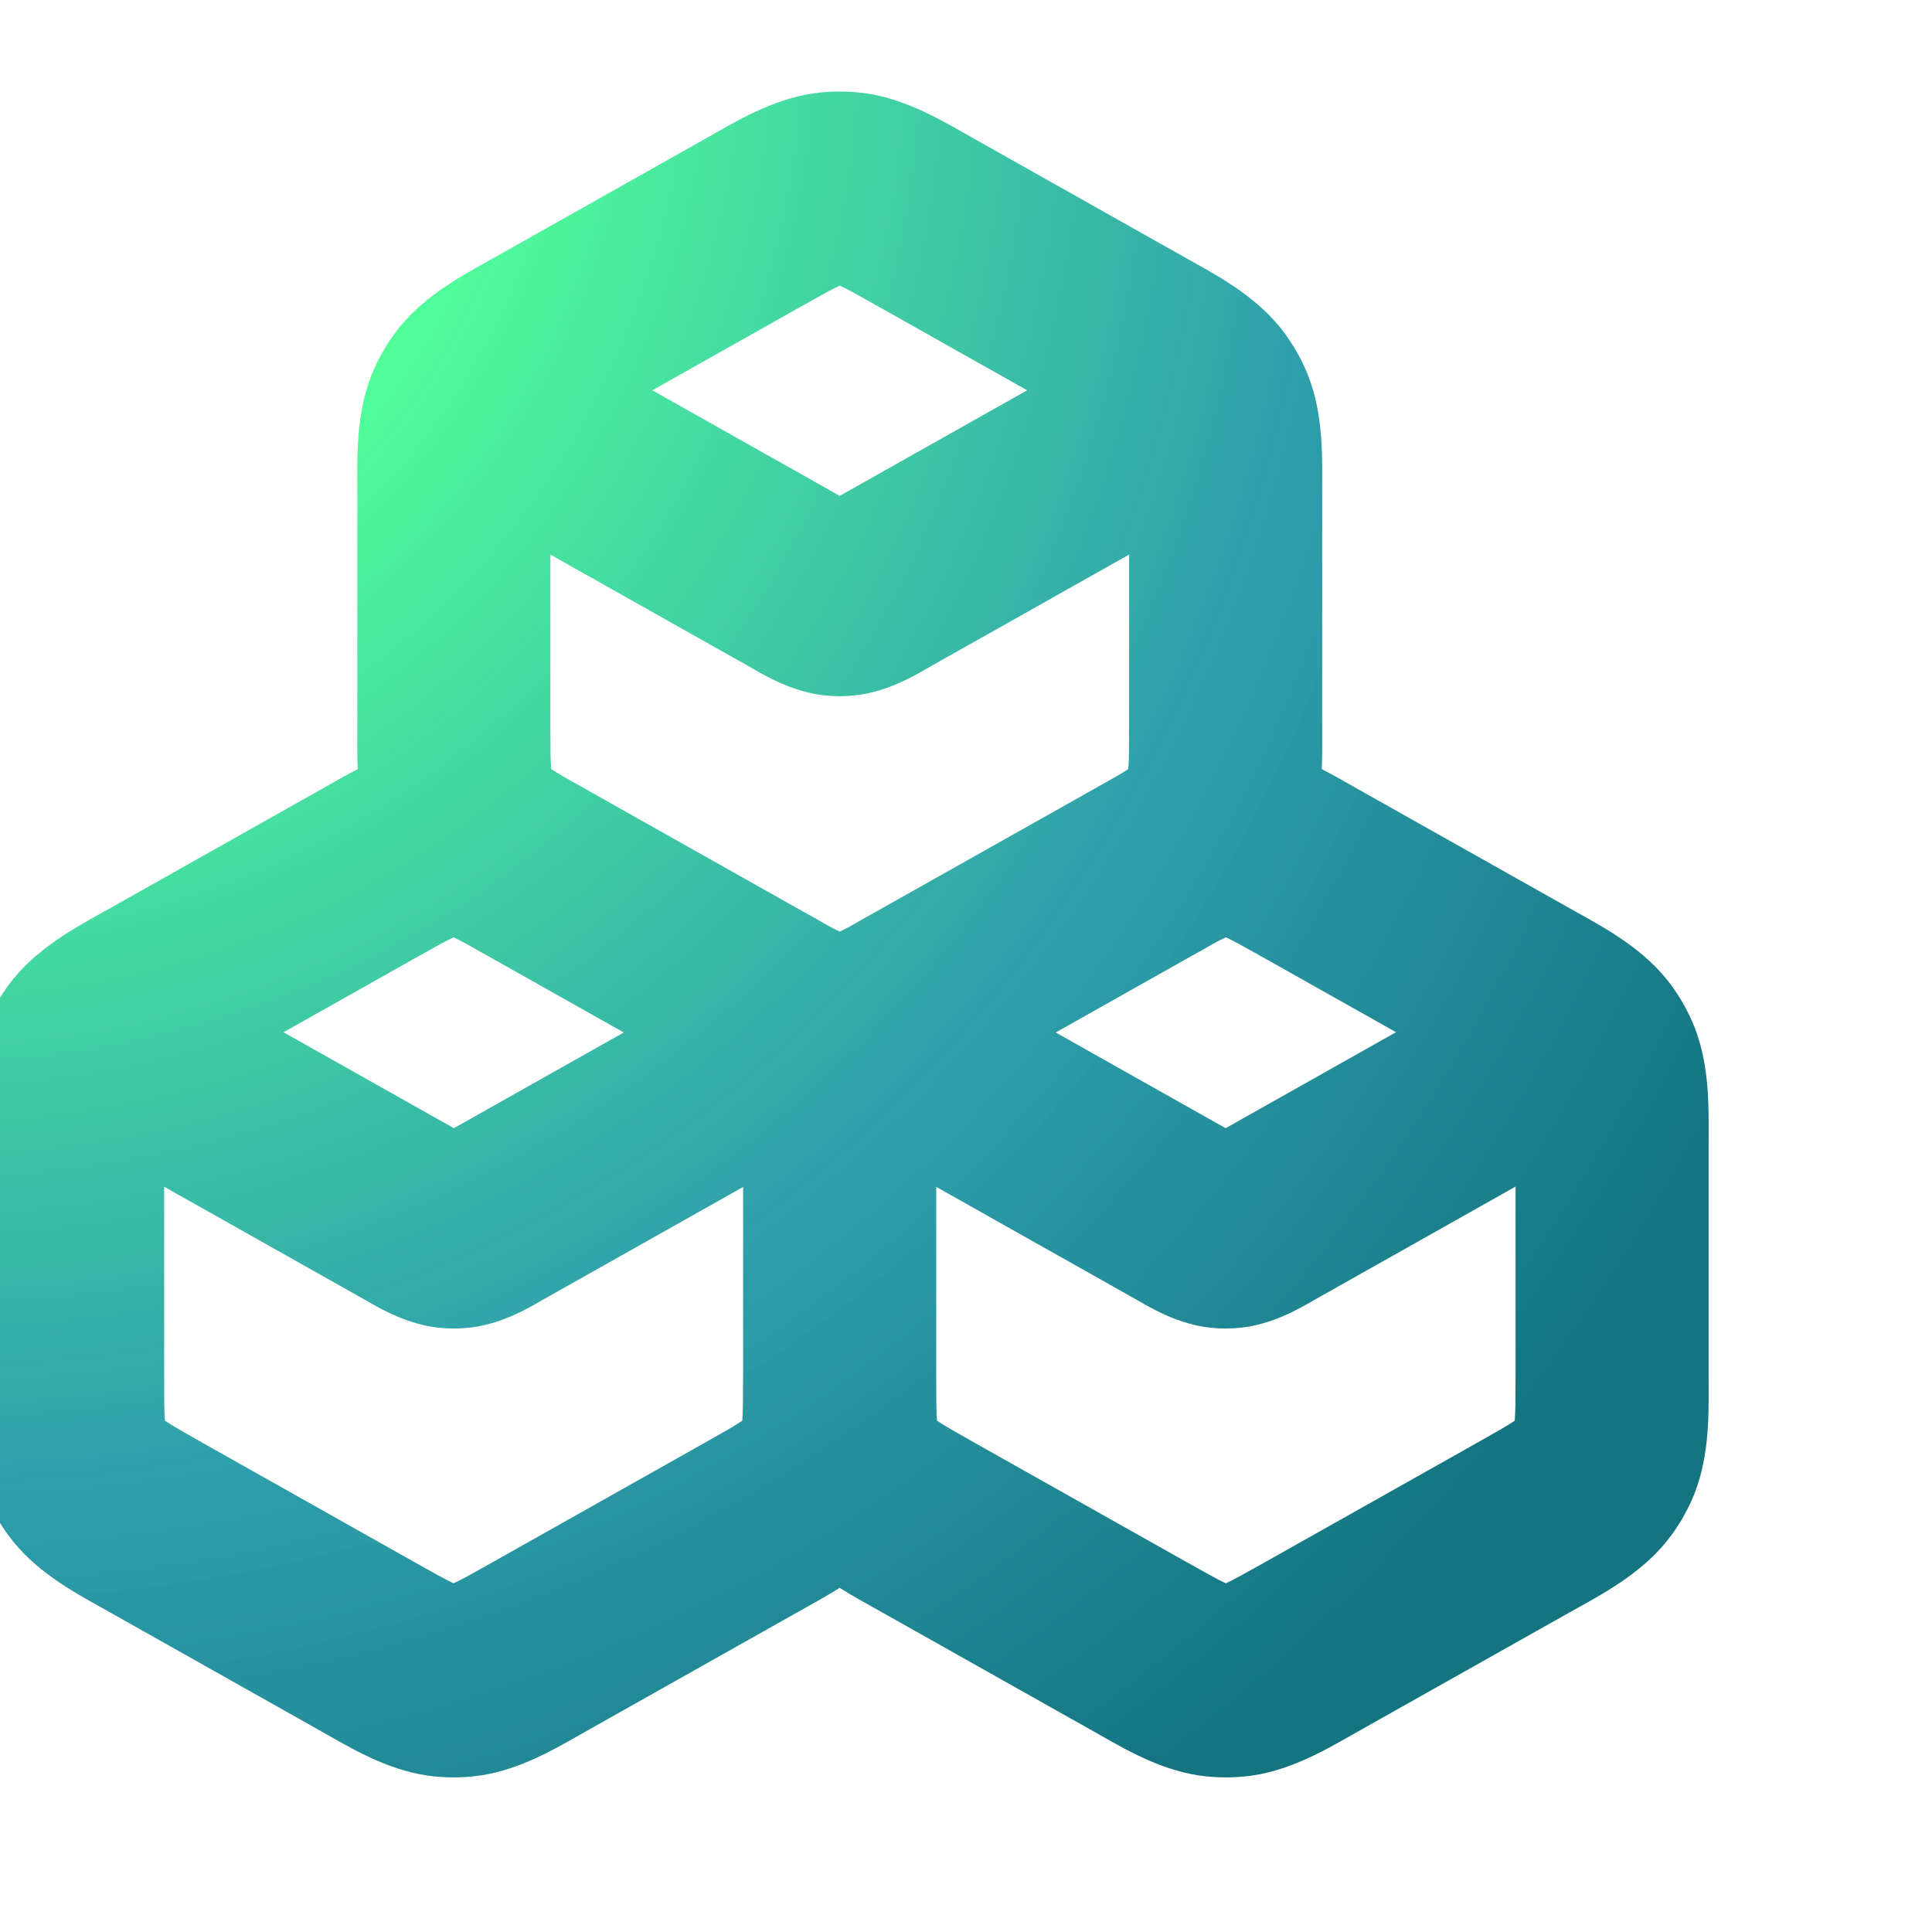 <svg width="200" height="200" viewBox="0 0 200 200" fill="none" xmlns="http://www.w3.org/2000/svg">
<g filter="url(#filter0_iiiii_412_4140)">
<path fill-rule="evenodd" clip-rule="evenodd" d="M101.975 11.58C100.615 11.44 99.244 11.44 97.884 11.58C93.653 12.016 89.937 14.132 87.004 15.802C86.731 15.957 86.465 16.109 86.206 16.255L64.245 28.623C63.976 28.775 63.699 28.93 63.414 29.088C60.36 30.789 56.489 32.945 53.883 36.485C53.046 37.622 52.332 38.844 51.752 40.132C49.948 44.141 49.969 48.574 49.986 52.071C49.987 52.396 49.989 52.716 49.989 53.024V76.976C49.989 77.284 49.987 77.601 49.986 77.926C49.98 79.073 49.974 80.322 50.032 81.622C48.961 82.17 47.959 82.74 47.035 83.266C46.763 83.421 46.495 83.573 46.237 83.719L24.266 96.091C23.997 96.242 23.719 96.397 23.434 96.555C20.38 98.256 16.509 100.411 13.902 103.952C13.065 105.089 12.351 106.311 11.771 107.599C9.966 111.609 9.987 116.042 10.004 119.539C10.005 119.865 10.007 120.184 10.007 120.493V144.442C10.007 144.751 10.005 145.069 10.004 145.395C9.987 148.892 9.966 153.326 11.771 157.335C12.351 158.623 13.065 159.845 13.902 160.982C16.509 164.523 20.38 166.678 23.434 168.379C23.719 168.537 23.997 168.692 24.266 168.844L46.237 181.215C46.496 181.361 46.762 181.513 47.035 181.668C49.967 183.337 53.683 185.452 57.913 185.888C59.273 186.028 60.644 186.028 62.003 185.888C66.233 185.452 69.949 183.337 72.881 181.668C73.154 181.513 73.421 181.361 73.68 181.215L95.65 168.844C95.919 168.692 96.197 168.538 96.482 168.379C97.558 167.78 98.735 167.125 99.922 166.373C101.11 167.125 102.288 167.78 103.364 168.379C103.649 168.538 103.927 168.693 104.196 168.844L126.186 181.221C126.446 181.366 126.712 181.518 126.984 181.673C129.916 183.341 133.63 185.454 137.858 185.889C139.218 186.029 140.588 186.029 141.947 185.889C146.175 185.454 149.89 183.341 152.821 181.673C153.094 181.518 153.36 181.366 153.619 181.221L175.61 168.844C175.878 168.693 176.156 168.538 176.441 168.38C179.496 166.68 183.369 164.524 185.977 160.983C186.814 159.846 187.529 158.623 188.109 157.335C189.915 153.325 189.894 148.891 189.877 145.393C189.875 145.067 189.874 144.748 189.874 144.439V120.495C189.874 120.316 189.874 120.133 189.875 119.948C189.876 119.814 189.876 119.678 189.877 119.542C189.894 116.043 189.915 111.609 188.109 107.599C187.529 106.311 186.814 105.088 185.977 103.951C183.369 100.41 179.497 98.255 176.442 96.555C176.157 96.396 175.879 96.242 175.61 96.09L153.619 83.714C153.362 83.569 153.098 83.419 152.828 83.265L152.821 83.261C151.898 82.736 150.897 82.167 149.828 81.62C149.885 80.321 149.879 79.075 149.874 77.929C149.872 77.604 149.871 77.284 149.871 76.976V53.024C149.871 52.715 149.872 52.397 149.874 52.071C149.891 48.574 149.912 44.141 148.107 40.132C147.528 38.844 146.813 37.622 145.976 36.485C143.37 32.945 139.5 30.789 136.446 29.088C136.161 28.93 135.883 28.775 135.614 28.623L113.654 16.255C113.395 16.109 113.129 15.958 112.857 15.803C109.924 14.133 106.206 12.016 101.975 11.58ZM109.918 124.865V144.439C109.918 146.871 109.925 148.116 109.997 149.01L110.001 149.069L110.051 149.103C110.795 149.603 111.875 150.22 113.993 151.412L135.984 163.789C138.025 164.937 139.07 165.517 139.851 165.88L139.903 165.904L139.955 165.88C140.736 165.517 141.78 164.937 143.822 163.789L165.812 151.412C167.93 150.22 169.011 149.603 169.755 149.103L169.804 149.069L169.809 149.01C169.88 148.116 169.888 146.871 169.888 144.439V124.836L149.19 136.494C149.085 136.553 148.963 136.624 148.826 136.703C147.485 137.48 144.667 139.113 141.412 139.448C140.392 139.553 139.363 139.553 138.343 139.448C135.088 139.113 132.273 137.482 130.932 136.705C130.879 136.674 130.828 136.645 130.78 136.617C130.702 136.572 130.63 136.531 130.565 136.494L109.918 124.865ZM157.517 108.854L139.877 118.789L122.288 108.882L135.614 101.376C135.878 101.228 136.149 101.077 136.427 100.922L136.445 100.912C137.109 100.542 137.814 100.15 138.535 99.727C139.077 99.434 139.491 99.221 139.851 99.054L139.903 99.03L139.955 99.054C140.736 99.417 141.78 99.997 143.822 101.146L157.517 108.854ZM128.655 82.323C129.104 82.056 129.455 81.838 129.752 81.638L129.801 81.604L129.806 81.545C129.877 80.651 129.885 79.407 129.885 76.976V59.41L109.242 71.036C109.136 71.096 109.014 71.167 108.875 71.247C107.534 72.024 104.719 73.655 101.464 73.99C100.444 74.095 99.415 74.095 98.395 73.99C95.14 73.655 92.325 72.024 90.984 71.247C90.846 71.167 90.723 71.096 90.617 71.036L69.975 59.41V76.976C69.975 79.407 69.982 80.651 70.053 81.545L70.058 81.604L70.108 81.638C70.41 81.841 70.767 82.064 71.227 82.336C71.803 82.652 72.355 82.966 72.881 83.266C73.154 83.422 73.421 83.573 73.68 83.719L95.65 96.091C95.919 96.242 96.196 96.396 96.481 96.554C97.164 96.935 97.89 97.339 98.632 97.776C99.14 98.049 99.534 98.251 99.878 98.411L99.93 98.435L99.982 98.411C100.287 98.269 100.633 98.094 101.063 97.864C101.858 97.393 102.634 96.961 103.364 96.555C103.649 96.396 103.927 96.242 104.196 96.09L126.186 83.714C126.446 83.568 126.712 83.417 126.984 83.261C127.516 82.959 128.073 82.642 128.655 82.323ZM60.01 99.055C60.374 99.224 60.794 99.44 61.345 99.739C62.058 100.157 62.754 100.544 63.413 100.911C63.697 101.07 63.976 101.225 64.245 101.376L77.572 108.882L59.983 118.789L42.349 108.857L56.038 101.149C58.08 99.999 59.125 99.419 59.906 99.055L59.958 99.031L60.01 99.055ZM29.993 144.442V124.848L50.67 136.494C50.776 136.553 50.898 136.624 51.036 136.704C52.378 137.481 55.194 139.113 58.449 139.448C59.469 139.553 60.497 139.553 61.517 139.448C64.772 139.113 67.587 137.482 68.929 136.705C69.067 136.625 69.19 136.554 69.296 136.494L89.924 124.876V144.442C89.924 146.873 89.916 148.117 89.845 149.011L89.84 149.071L89.79 149.104C89.047 149.605 87.967 150.221 85.85 151.414L63.879 163.785C61.837 164.935 60.792 165.515 60.01 165.879L59.958 165.903L59.906 165.879C59.125 165.515 58.08 164.935 56.038 163.785L34.067 151.414C31.95 150.221 30.869 149.605 30.126 149.104L30.076 149.071L30.072 149.011C30 148.117 29.993 146.873 29.993 144.442ZM96.009 33.684C98.051 32.533 99.096 31.953 99.878 31.589L99.93 31.565L99.982 31.589C100.764 31.953 101.809 32.533 103.851 33.684L119.332 42.403L99.93 53.331L80.527 42.403L96.009 33.684Z" fill="url(#paint0_radial_412_4140)"/>
</g>
<defs>
<filter id="filter0_iiiii_412_4140" x="4" y="-6.525" width="185.88" height="209.519" filterUnits="userSpaceOnUse" color-interpolation-filters="sRGB">
<feFlood flood-opacity="0" result="BackgroundImageFix"/>
<feBlend mode="normal" in="SourceGraphic" in2="BackgroundImageFix" result="shape"/>
<feColorMatrix in="SourceAlpha" type="matrix" values="0 0 0 0 0 0 0 0 0 0 0 0 0 0 0 0 0 0 127 0" result="hardAlpha"/>
<feOffset dy="17"/>
<feGaussianBlur stdDeviation="11.5"/>
<feComposite in2="hardAlpha" operator="arithmetic" k2="-1" k3="1"/>
<feColorMatrix type="matrix" values="0 0 0 0 1 0 0 0 0 1 0 0 0 0 1 0 0 0 0.6 0"/>
<feBlend mode="overlay" in2="shape" result="effect1_innerShadow_412_4140"/>
<feColorMatrix in="SourceAlpha" type="matrix" values="0 0 0 0 0 0 0 0 0 0 0 0 0 0 0 0 0 0 127 0" result="hardAlpha"/>
<feOffset dy="15"/>
<feGaussianBlur stdDeviation="9.5"/>
<feComposite in2="hardAlpha" operator="arithmetic" k2="-1" k3="1"/>
<feColorMatrix type="matrix" values="0 0 0 0 1 0 0 0 0 1 0 0 0 0 1 0 0 0 0.6 0"/>
<feBlend mode="overlay" in2="effect1_innerShadow_412_4140" result="effect2_innerShadow_412_4140"/>
<feColorMatrix in="SourceAlpha" type="matrix" values="0 0 0 0 0 0 0 0 0 0 0 0 0 0 0 0 0 0 127 0" result="hardAlpha"/>
<feOffset dy="-18"/>
<feGaussianBlur stdDeviation="13.5"/>
<feComposite in2="hardAlpha" operator="arithmetic" k2="-1" k3="1"/>
<feColorMatrix type="matrix" values="0 0 0 0 0 0 0 0 0 0 0 0 0 0 0 0 0 0 0.51 0"/>
<feBlend mode="overlay" in2="effect2_innerShadow_412_4140" result="effect3_innerShadow_412_4140"/>
<feColorMatrix in="SourceAlpha" type="matrix" values="0 0 0 0 0 0 0 0 0 0 0 0 0 0 0 0 0 0 127 0" result="hardAlpha"/>
<feOffset dx="-4" dy="-8"/>
<feGaussianBlur stdDeviation="3"/>
<feComposite in2="hardAlpha" operator="arithmetic" k2="-1" k3="1"/>
<feColorMatrix type="matrix" values="0 0 0 0 1 0 0 0 0 1 0 0 0 0 1 0 0 0 1 0"/>
<feBlend mode="overlay" in2="effect3_innerShadow_412_4140" result="effect4_innerShadow_412_4140"/>
<feColorMatrix in="SourceAlpha" type="matrix" values="0 0 0 0 0 0 0 0 0 0 0 0 0 0 0 0 0 0 127 0" result="hardAlpha"/>
<feOffset dx="-9" dy="-8"/>
<feGaussianBlur stdDeviation="3"/>
<feComposite in2="hardAlpha" operator="arithmetic" k2="-1" k3="1"/>
<feColorMatrix type="matrix" values="0 0 0 0 1 0 0 0 0 1 0 0 0 0 1 0 0 0 0.2 0"/>
<feBlend mode="overlay" in2="effect4_innerShadow_412_4140" result="effect5_innerShadow_412_4140"/>
</filter>
<radialGradient id="paint0_radial_412_4140" cx="0" cy="0" r="1" gradientUnits="userSpaceOnUse" gradientTransform="translate(-4.615 -4.481) rotate(54.803) scale(233.088 218.774)">
<stop offset="0.047" stop-color="#378D97"/>
<stop offset="0.311" stop-color="#52FF9A"/>
<stop offset="0.71" stop-color="#289BA9" stop-opacity="0.97"/>
<stop offset="1" stop-color="#147581"/>
</radialGradient>
</defs>
</svg>
